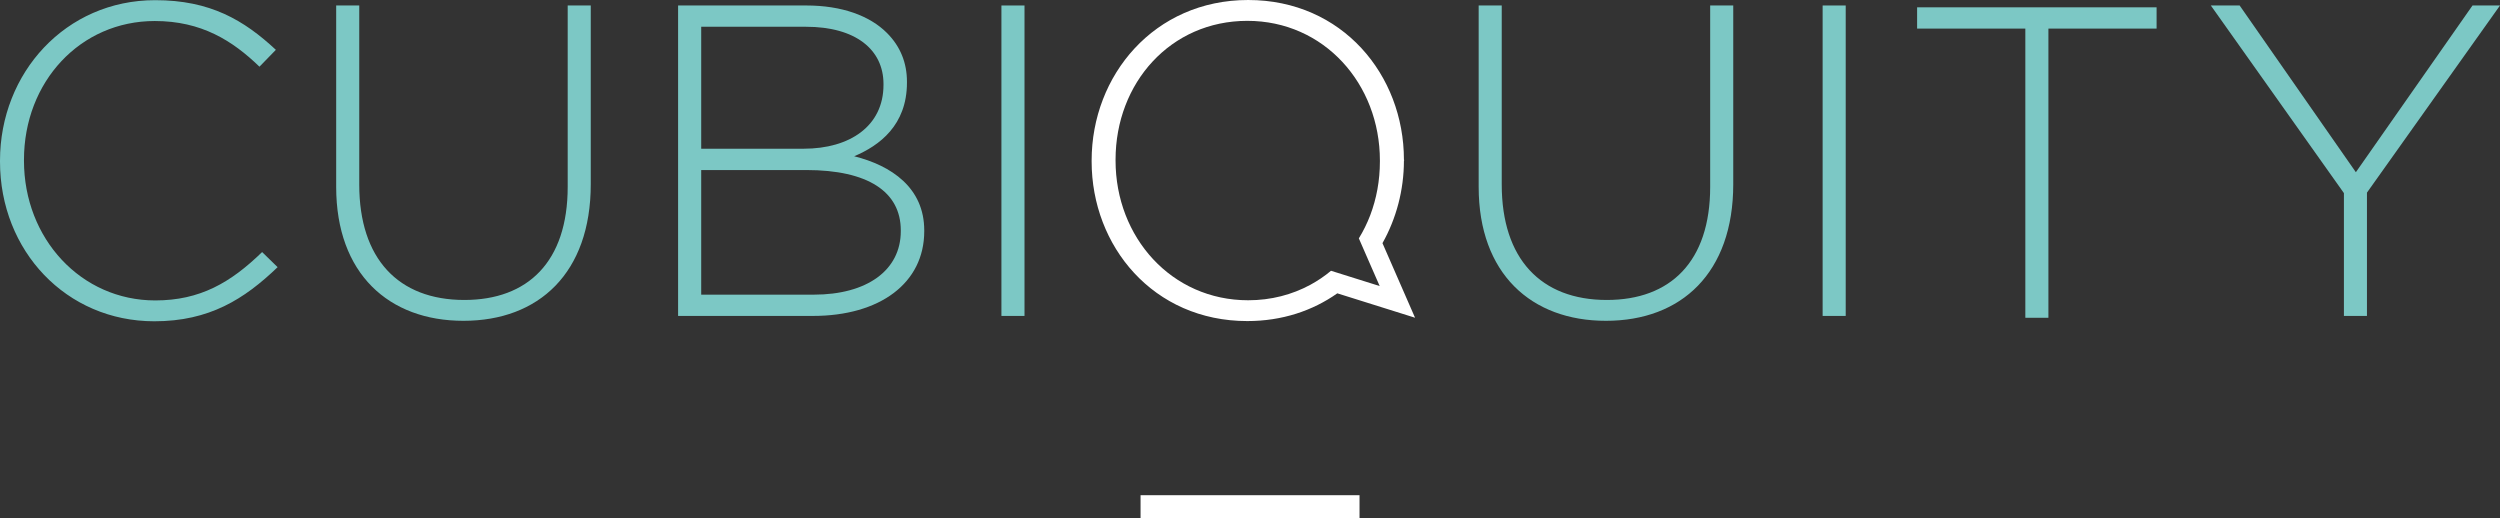 <?xml version="1.0" encoding="utf-8"?>
<!-- Generator: Adobe Illustrator 15.0.0, SVG Export Plug-In . SVG Version: 6.00 Build 0)  -->
<!DOCTYPE svg PUBLIC "-//W3C//DTD SVG 1.1//EN" "http://www.w3.org/Graphics/SVG/1.1/DTD/svg11.dtd">
<svg version="1.1" id="Layer_1" xmlns="http://www.w3.org/2000/svg" xmlns:xlink="http://www.w3.org/1999/xlink" x="0px" y="0px"
	 width="58.399px" height="12.107px" viewBox="0 0 58.399 12.107" enable-background="new 0 0 58.399 12.107" xml:space="preserve">
<rect x="0" y="0" width="58.399" height="12.107" fill="#333333" stroke="none"/>
<g>
	<defs>
		<rect id="SVGID_1_" width="58.399" height="12.107"/>
	</defs>
	<clipPath id="SVGID_2_">
		<use xlink:href="#SVGID_1_"  overflow="visible"/>
	</clipPath>
	<path clip-path="url(#SVGID_2_)" fill="#7CC8C5" d="M0,3.775V3.754c0-2.051,1.533-3.75,3.626-3.75c1.285,0,2.072,0.466,2.818,1.16
		L6.061,1.558C5.429,0.947,4.703,0.491,3.616,0.491c-1.741,0-3.056,1.419-3.056,3.243v0.02c0,1.824,1.336,3.264,3.066,3.264
		c1.046,0,1.761-0.415,2.497-1.13l0.362,0.353C5.708,6.987,4.89,7.505,3.605,7.505C1.544,7.505,0,5.857,0,3.775"/>
	<path clip-path="url(#SVGID_2_)" fill="#7CC8C5" d="M7.853,4.365V0.128h0.539v4.185c0,1.73,0.911,2.694,2.455,2.694
		c1.482,0,2.414-0.891,2.414-2.642V0.128H13.8v4.175c0,2.072-1.212,3.191-2.974,3.191C9.086,7.495,7.853,6.396,7.853,4.365"/>
	<path clip-path="url(#SVGID_2_)" fill="#7CC8C5" d="M21.042,5.401v-0.02c0-0.902-0.767-1.409-2.207-1.409h-2.455v2.911h2.631
		C20.253,6.883,21.042,6.313,21.042,5.401 M20.638,1.982v-0.02c0-0.798-0.643-1.337-1.813-1.337h-2.445v2.849h2.393
		C19.85,3.474,20.638,2.946,20.638,1.982 M18.834,0.128c0.829,0,1.482,0.238,1.885,0.642c0.311,0.311,0.467,0.694,0.467,1.14v0.021
		c0,0.994-0.643,1.471-1.233,1.719c0.87,0.218,1.637,0.736,1.637,1.731v0.02c0,1.212-1.036,1.979-2.601,1.979H15.84V0.128H18.834z"
		/>
</g>
<rect x="23.393" y="0.128" fill="#7CC8C5" width="0.539" height="7.252"/>
<g>
	<defs>
		<rect id="SVGID_3_" width="58.399" height="12.107"/>
	</defs>
	<clipPath id="SVGID_4_">
		<use xlink:href="#SVGID_3_"  overflow="visible"/>
	</clipPath>
	<path clip-path="url(#SVGID_4_)" fill="#7CC8C5" d="M34.541,4.365V0.128h0.539v4.185c0,1.73,0.911,2.694,2.455,2.694
		c1.482,0,2.414-0.891,2.414-2.642V0.128h0.539v4.175c0,2.072-1.212,3.191-2.974,3.191C35.774,7.495,34.541,6.396,34.541,4.365"/>
</g>
<rect x="42.576" y="0.128" fill="#7CC8C5" width="0.539" height="7.252"/>
<polygon fill="#7CC8C5" points="44.783,0.668 44.783,0.171 50.377,0.171 50.377,0.668 47.85,0.668 47.85,7.423 47.311,7.423 
	47.311,0.668 "/>
<polygon fill="#7CC8C5" points="57.757,0.128 55.032,4.023 52.317,0.128 51.644,0.128 54.753,4.511 54.753,7.38 55.291,7.38 
	55.291,4.5 58.399,0.128 "/>
<g>
	<defs>
		<rect id="SVGID_5_" width="58.399" height="12.107"/>
	</defs>
	<clipPath id="SVGID_6_">
		<use xlink:href="#SVGID_5_"  overflow="visible"/>
	</clipPath>
	<path clip-path="url(#SVGID_6_)" fill="#FFFFFF" d="M31.758,11.568h-5.115v0.539h5.115V11.568z M32.234,3.771
		c0,0.446-0.079,0.87-0.226,1.257c-0.073,0.19-0.162,0.371-0.266,0.54l0.247,0.566l0.24,0.548l-0.57-0.179l-0.567-0.178
		C30.943,6.45,30.78,6.56,30.607,6.654c-0.424,0.229-0.914,0.36-1.45,0.36c-1.792,0-3.098-1.471-3.098-3.264V3.73
		c0-1.793,1.285-3.243,3.078-3.243c1.792,0,3.097,1.471,3.097,3.263V3.771z M32.294,5.68c0.322-0.573,0.501-1.237,0.501-1.93
		c0.01-0.01,0.01-0.01,0-0.02c0-1.979-1.44-3.73-3.638-3.73C26.961,0,25.5,1.761,25.5,3.75v0.021c0,1.979,1.44,3.729,3.637,3.729
		c0.813,0,1.527-0.242,2.102-0.648l1.816,0.57L32.294,5.68z"/>
</g>
</svg>
